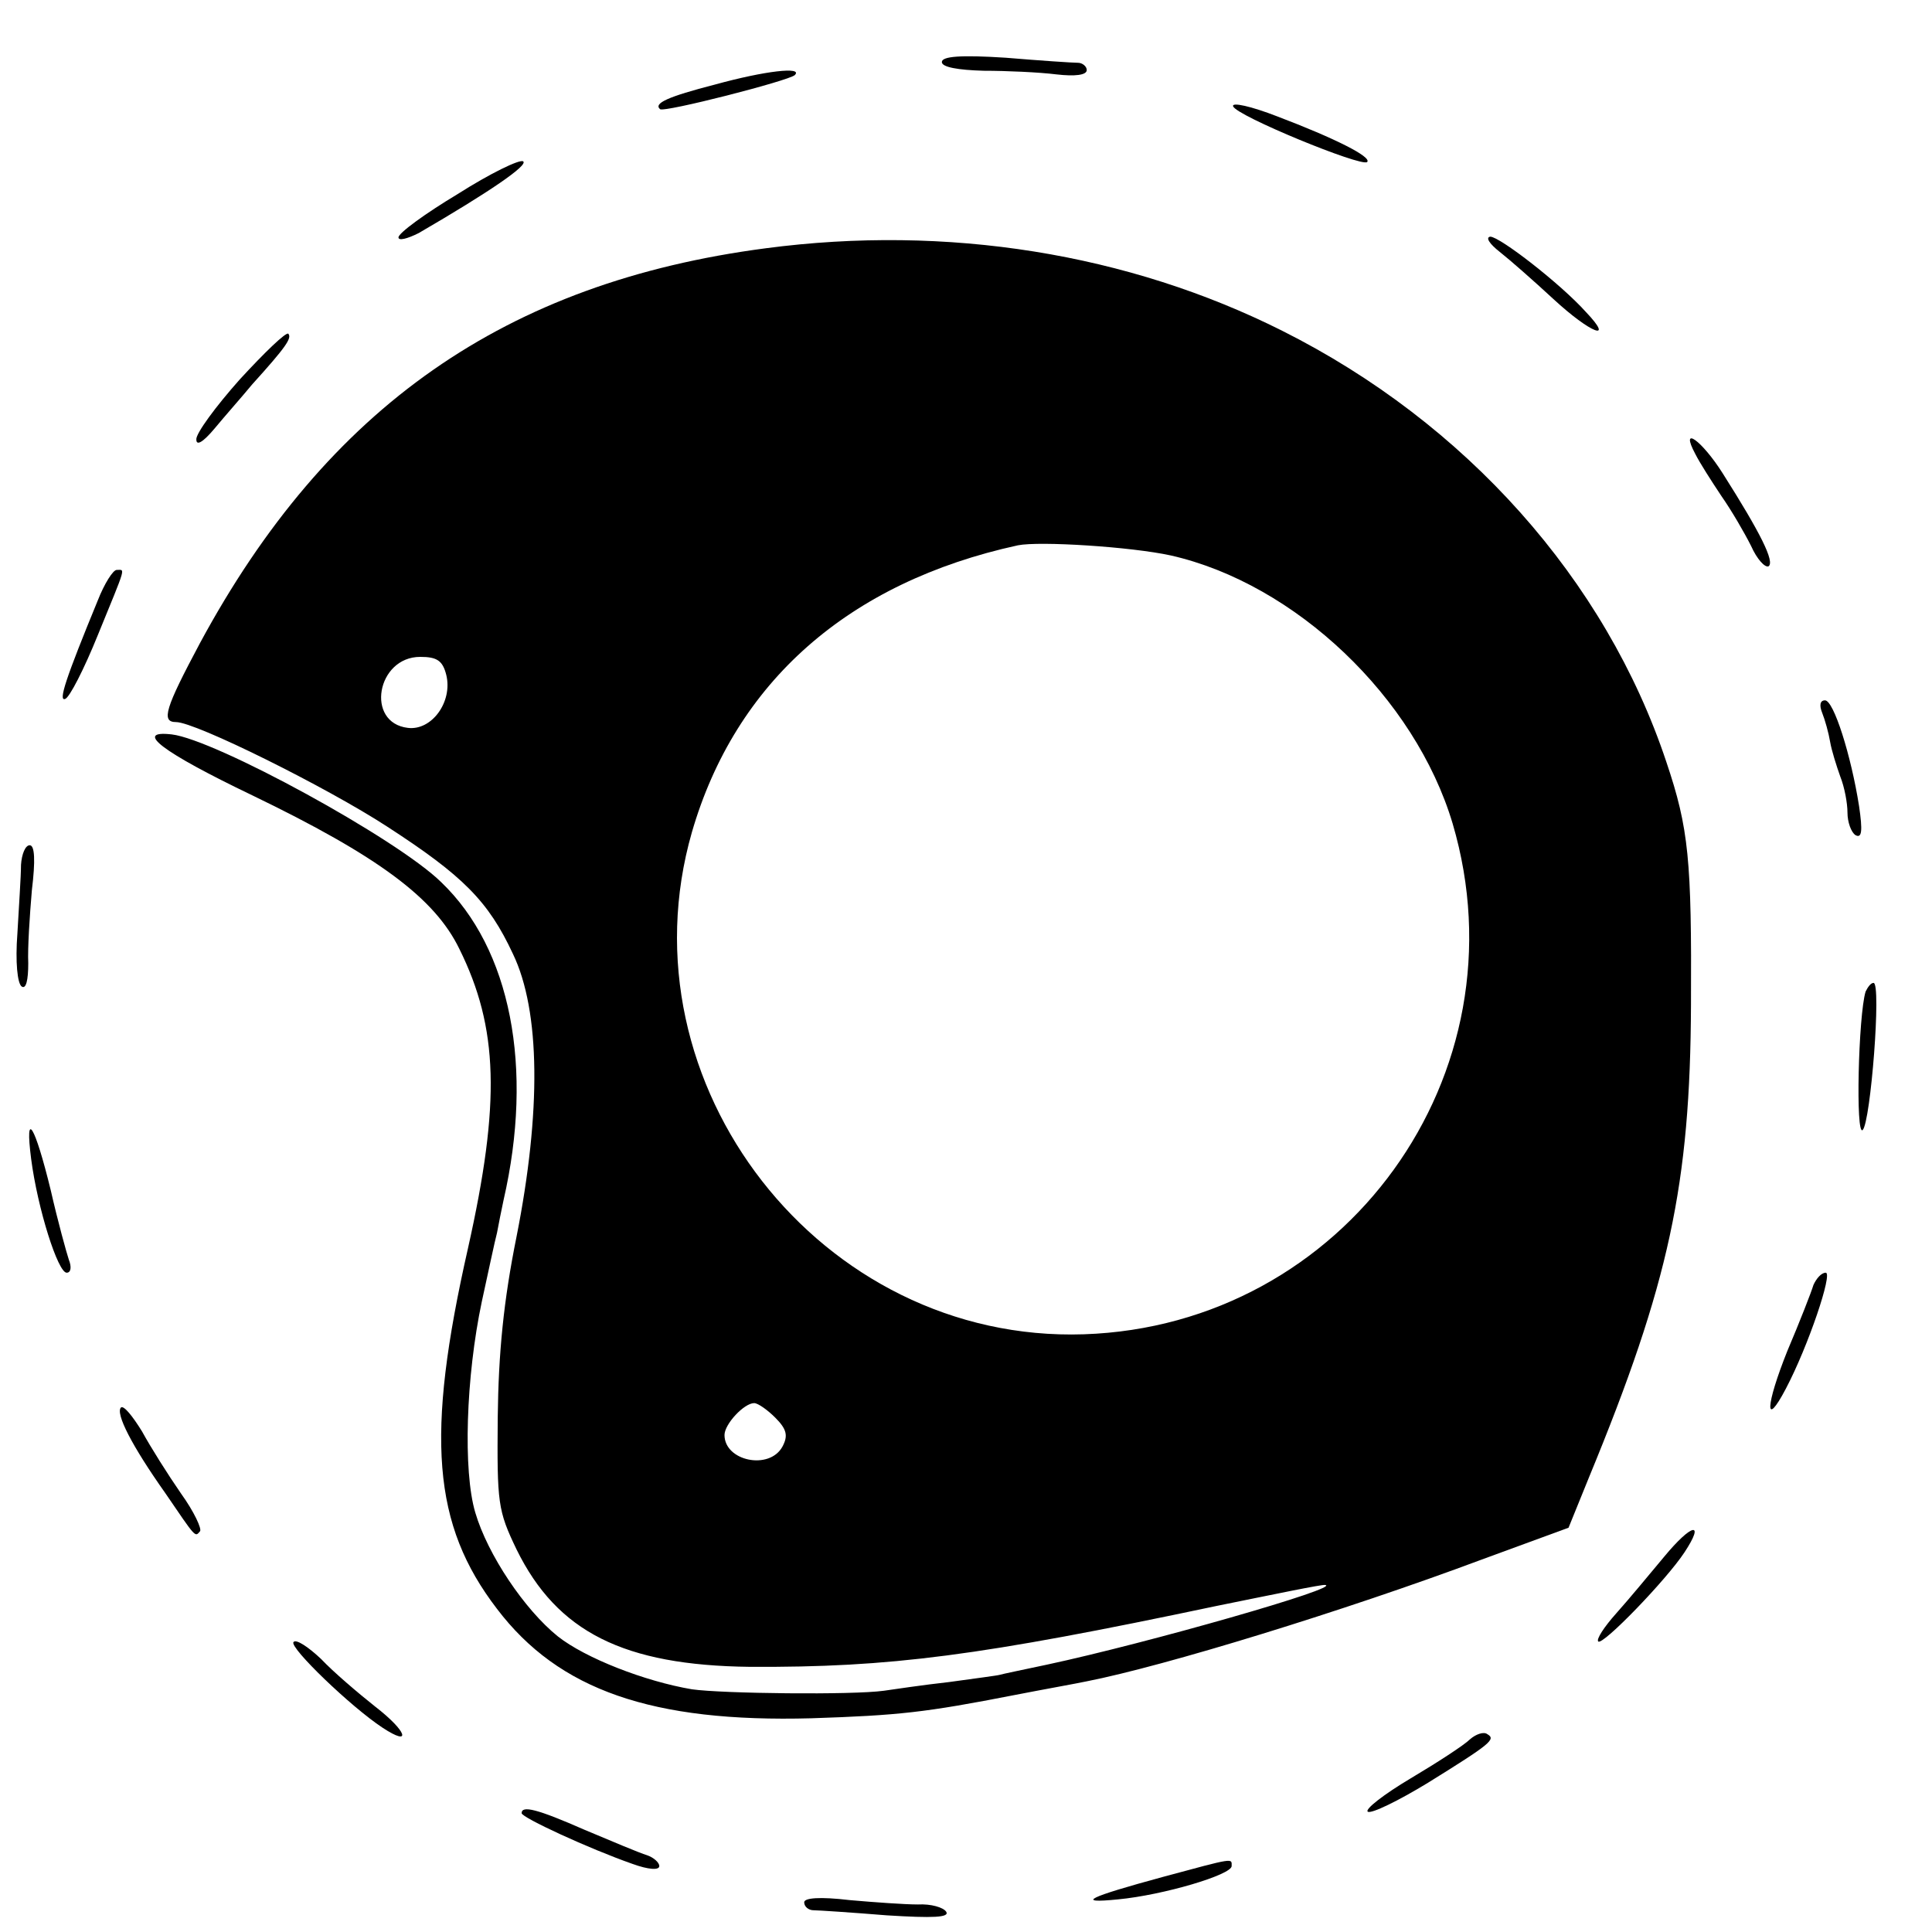 <?xml version="1.0" standalone="no"?>
<!DOCTYPE svg PUBLIC "-//W3C//DTD SVG 20010904//EN"
 "http://www.w3.org/TR/2001/REC-SVG-20010904/DTD/svg10.dtd">
<svg version="1.0" xmlns="http://www.w3.org/2000/svg"
 width="16pt" height="16pt" viewBox="0 0 16 16"
 preserveAspectRatio="xMidYMid meet">
<g transform="translate(0,16) scale(0.006,-0.006)"
fill="#000000" stroke="none">
<path d="M1300 2581 c0 -7 22 -11 58 -12 31 0 76 -2 100 -5 26 -3 42 -1 42 6
0 5 -6 10 -12 10 -7 0 -52 3 -100 7 -62 4 -88 2 -88 -6z"/>
<path d="M987 2550 c-66 -17 -85 -26 -76 -34 5 -5 177 39 186 47 12 12 -41 6
-110 -13z"/>
<path d="M1702 2520 c4 -13 177 -84 185 -77 7 7 -45 33 -124 63 -36 14 -63 20
-61 14z"/>
<path d="M632 2399 c-45 -27 -82 -54 -82 -60 0 -5 12 -2 28 6 98 57 152 94
144 99 -5 3 -46 -17 -90 -45z"/>
<path d="M1057 2324 c-359 -47 -605 -219 -781 -545 -48 -90 -54 -109 -33 -109
27 0 208 -90 291 -144 105 -68 140 -103 174 -176 38 -79 39 -218 5 -390 -18
-89 -25 -161 -26 -250 -1 -118 0 -128 26 -182 56 -114 148 -160 322 -162 194
-1 317 15 644 84 79 16 146 30 150 29 25 -3 -244 -80 -384 -110 -33 -7 -62
-13 -65 -14 -3 -1 -34 -5 -70 -10 -36 -4 -76 -10 -90 -12 -43 -6 -223 -4 -265
2 -65 11 -147 43 -185 73 -46 37 -97 113 -114 171 -17 57 -13 187 9 291 9 41
18 84 21 95 2 11 6 31 9 45 42 183 10 347 -86 439 -61 60 -312 197 -372 204
-53 6 -14 -24 111 -84 174 -84 252 -142 286 -212 54 -109 57 -212 12 -413 -59
-260 -49 -382 40 -498 85 -112 214 -157 434 -151 121 4 157 8 280 32 41 8 86
16 100 19 107 21 355 97 545 168 l120 44 28 69 c111 269 140 405 141 653 1
200 -3 243 -34 335 -84 252 -277 468 -530 595 -213 107 -463 147 -713 114z
m559 -424 c172 -39 337 -196 389 -370 102 -346 -149 -693 -509 -705 -363 -12
-641 345 -541 693 60 207 216 345 450 396 30 6 156 -2 211 -14z m-1000 -165
c9 -37 -20 -77 -53 -73 -59 7 -43 98 17 98 23 0 31 -5 36 -25z m454 -1025 c16
-16 18 -25 10 -40 -18 -33 -80 -20 -80 16 0 15 27 44 41 44 5 0 18 -9 29 -20z"/>
<path d="M2070 2319 c14 -11 47 -40 74 -65 52 -48 85 -60 45 -18 -35 39 -119
104 -132 104 -7 -1 -1 -10 13 -21z"/>
<path d="M331 2143 c-33 -37 -61 -75 -60 -83 0 -9 9 -4 25 15 14 17 38 44 52
61 47 52 55 64 50 70 -3 3 -33 -26 -67 -63z"/>
<path d="M2340 2040 c6 -12 22 -37 36 -58 14 -20 32 -51 41 -69 8 -18 19 -30
24 -28 9 6 -11 46 -63 128 -29 46 -60 68 -38 27z"/>
<path d="M135 1838 c-44 -107 -55 -140 -45 -136 6 2 26 41 45 88 40 98 38 90
26 90 -5 0 -17 -19 -26 -42z"/>
<path d="M2515 1683 c4 -10 9 -28 11 -40 2 -12 9 -34 14 -48 6 -15 10 -37 10
-50 0 -13 5 -27 11 -31 9 -5 10 6 5 40 -11 70 -35 146 -47 146 -7 0 -8 -7 -4
-17z"/>
<path d="M29 1473 c0 -16 -3 -58 -5 -95 -3 -39 0 -69 6 -73 6 -4 9 9 9 32 -1
21 2 66 5 101 5 41 4 62 -3 62 -6 0 -11 -12 -12 -27z"/>
<path d="M2575 1298 c-10 -33 -14 -201 -4 -191 11 11 26 203 15 203 -4 0 -8
-6 -11 -12z"/>
<path d="M43 1067 c9 -69 37 -157 49 -157 6 0 7 8 3 18 -3 9 -15 52 -25 96
-22 90 -36 113 -27 43z"/>
<path d="M2503 893 c-3 -10 -19 -51 -36 -91 -30 -75 -32 -109 -2 -52 31 59 65
160 55 160 -6 0 -13 -8 -17 -17z"/>
<path d="M167 724 c-8 -8 15 -53 61 -118 43 -63 41 -61 48 -53 3 3 -8 27 -26
52 -18 26 -42 64 -54 86 -13 21 -25 36 -29 33z"/>
<path d="M2297 518 c-20 -24 -49 -59 -66 -78 -17 -19 -28 -36 -25 -39 6 -6 94
85 119 123 29 44 10 40 -28 -6z"/>
<path d="M405 400 c-5 -8 79 -89 123 -118 41 -27 34 -5 -10 29 -24 19 -58 48
-75 66 -18 17 -35 28 -38 23z"/>
<path d="M2029 266 c-8 -8 -45 -32 -82 -54 -37 -22 -64 -43 -59 -46 5 -3 42
15 83 40 87 54 94 60 82 67 -5 4 -16 0 -24 -7z"/>
<path d="M720 164 c0 -6 93 -49 153 -70 22 -8 37 -9 37 -3 0 5 -8 12 -17 15
-10 3 -48 19 -86 35 -66 29 -87 34 -87 23z"/>
<path d="M1605 76 c-103 -28 -122 -37 -62 -31 63 6 157 34 157 46 0 11 5 12
-95 -15z"/>
<path d="M1110 41 c0 -6 6 -11 13 -11 6 0 52 -3 101 -7 64 -4 87 -3 82 5 -4 6
-21 11 -39 10 -18 0 -60 3 -94 6 -42 5 -63 3 -63 -3z"/>
</g>
</svg>
